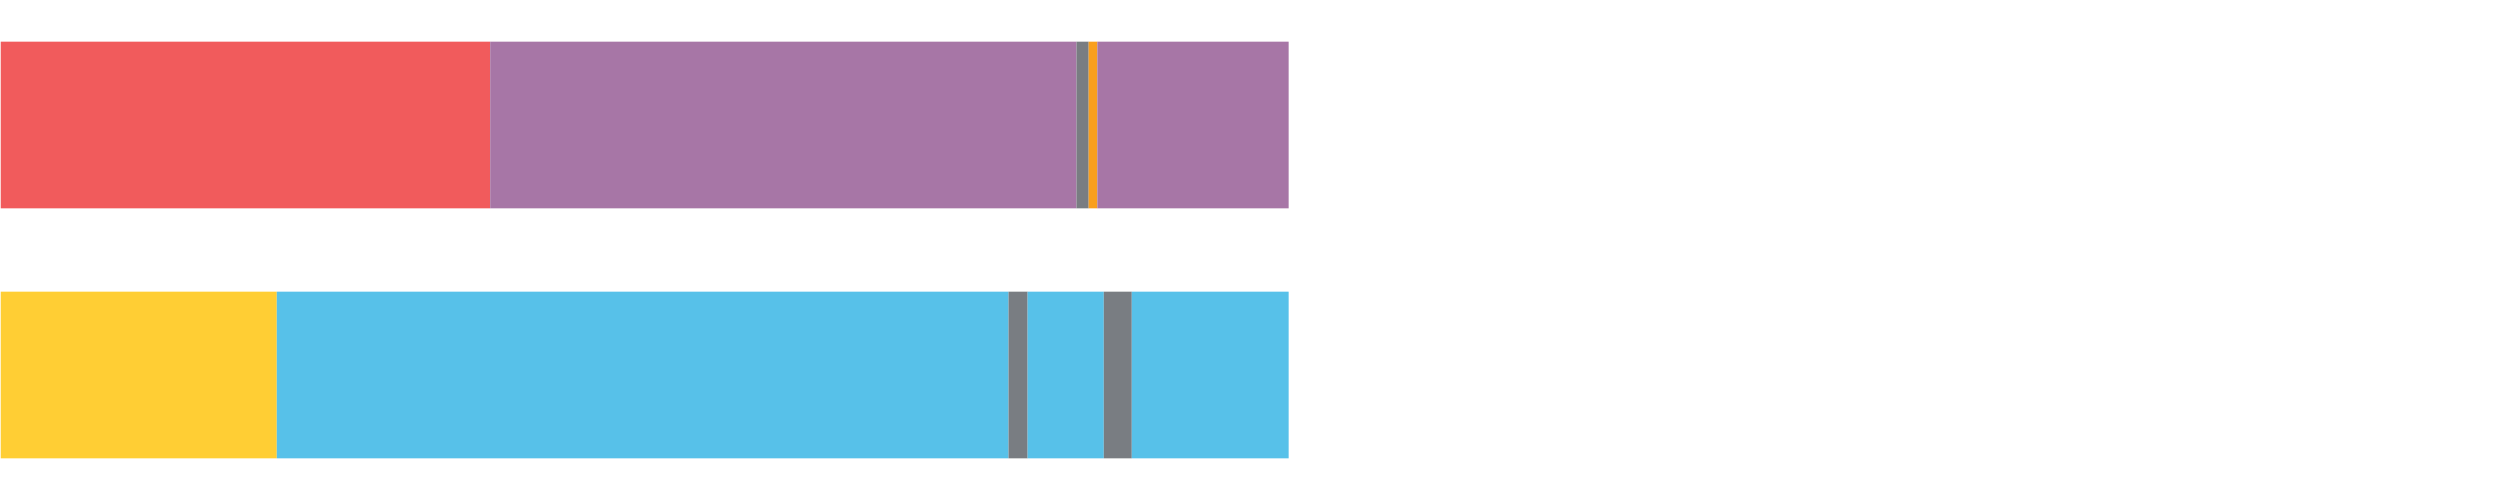 <?xml version="1.0" encoding="UTF-8"?>
<svg xmlns="http://www.w3.org/2000/svg" xmlns:xlink="http://www.w3.org/1999/xlink" width="1080pt" height="216pt" viewBox="0 0 1080 216" version="1.1">
<g><path style="stroke:none;fill-rule:nonzero;fill:#F15B5C;fill-opacity:1;" d="M 0.319 18 L 0.319 90 L 211.764 90 L 211.764 18 Z M 0.319 18"/><path style="stroke:none;fill-rule:nonzero;fill:#A776A6;fill-opacity:1;" d="M 211.764 18 L 211.764 90 L 465.032 90 L 465.032 18 Z M 211.764 18"/><path style="stroke:none;fill-rule:nonzero;fill:#797D82;fill-opacity:1;" d="M 465.032 18 L 465.032 90 L 470.302 90 L 470.302 18 Z M 465.032 18"/><path style="stroke:none;fill-rule:nonzero;fill:#F99F1E;fill-opacity:1;" d="M 470.302 18 L 470.302 90 L 474.049 90 L 474.049 18 Z M 470.302 18"/><path style="stroke:none;fill-rule:nonzero;fill:#A776A6;fill-opacity:1;" d="M 474.049 18 L 474.049 90 L 556.7 90 L 556.7 18 Z M 474.049 18"/><path style="stroke:none;fill-rule:nonzero;fill:#FFCE34;fill-opacity:1;" d="M 0.319 126 L 0.319 198 L 119.576 198 L 119.576 126 Z M 0.319 126"/><path style="stroke:none;fill-rule:nonzero;fill:#57C1E9;fill-opacity:1;" d="M 119.576 126 L 119.576 198 L 435.684 198 L 435.684 126 Z M 119.576 126"/><path style="stroke:none;fill-rule:nonzero;fill:#797D82;fill-opacity:1;" d="M 435.684 126 L 435.684 198 L 443.932 198 L 443.932 126 Z M 435.684 126"/><path style="stroke:none;fill-rule:nonzero;fill:#57C1E9;fill-opacity:1;" d="M 443.932 126 L 443.932 198 L 476.844 198 L 476.844 126 Z M 443.932 126"/><path style="stroke:none;fill-rule:nonzero;fill:#797D82;fill-opacity:1;" d="M 476.844 126 L 476.844 198 L 488.929 198 L 488.929 126 Z M 476.844 126"/><path style="stroke:none;fill-rule:nonzero;fill:#57C1E9;fill-opacity:1;" d="M 488.929 126 L 488.929 198 L 556.7 198 L 556.7 126 Z M 488.929 126"/></g>
</svg>
